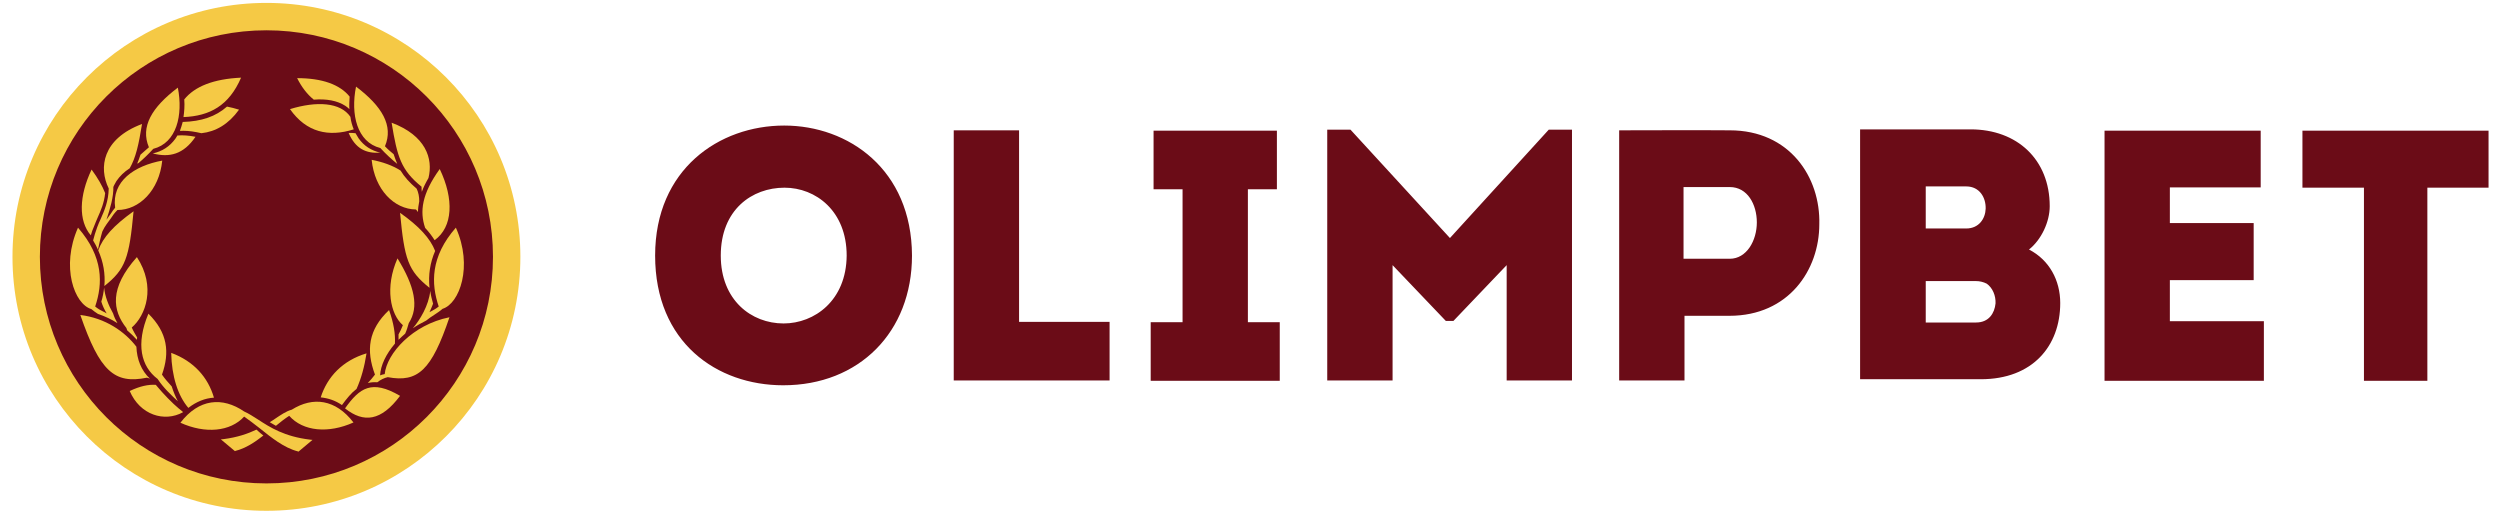 <svg width="162" height="34" viewBox="0 0 162 34" fill="none" xmlns="http://www.w3.org/2000/svg">
<path d="M50.816 8.136C46.603 8.136 42.452 10.965 42.452 16.561C42.452 22.199 46.459 24.966 50.754 24.966C55.669 24.966 59.097 21.517 59.097 16.561C59.076 10.965 54.967 8.136 50.816 8.136ZM50.775 20.96C48.689 20.96 46.706 19.452 46.706 16.561C46.706 13.587 48.73 12.162 50.837 12.162C52.86 12.162 54.864 13.67 54.864 16.561C54.843 19.473 52.778 20.96 50.775 20.96ZM66.036 20.857H71.901V24.656H61.802V8.445H66.036V20.857ZM80.863 20.877H82.928V24.677H74.565V20.877H76.63V12.266H74.751V8.466H82.743V12.266H80.863V20.877ZM100.358 8.404H101.865V24.656H97.632V17.181L94.183 20.795H93.688L90.239 17.181V24.656H86.005V8.404H87.513L93.956 15.425L100.358 8.404ZM112.088 8.445C109.672 8.425 107.338 8.445 104.922 8.445V24.656H109.155V20.464H112.067C115.908 20.464 117.891 17.491 117.891 14.537C117.973 11.481 115.97 8.445 112.088 8.445ZM112.088 16.768H109.093V12.121H112.088C113.244 12.121 113.843 13.257 113.843 14.413C113.843 15.591 113.182 16.768 112.088 16.768ZM131.479 16.169C132.285 15.529 132.822 14.372 132.822 13.36C132.822 10.345 130.715 8.383 127.7 8.383H120.534V24.574H128.361C131.706 24.574 133.503 22.426 133.503 19.638C133.503 18.172 132.801 16.85 131.479 16.169ZM124.788 12.08H127.411C128.278 12.08 128.691 12.803 128.671 13.525C128.65 14.166 128.237 14.806 127.411 14.806H124.788V12.08ZM128.051 20.898H124.788V18.213H128.03C128.299 18.213 128.526 18.275 128.733 18.378C129.125 18.647 129.332 19.163 129.311 19.659C129.249 20.299 128.877 20.898 128.051 20.898ZM140.607 20.815H146.699V24.677H136.374V8.466H146.493V12.142H140.607V14.455H146.038V18.151H140.607V20.815ZM161.258 8.466V12.162H157.293V24.677H153.184V12.162H149.198V8.466H161.258Z" fill="#6B0C17"/>
<path d="M17.265 1.017C8.639 1.017 1.638 8.018 1.638 16.644C1.638 25.27 8.639 32.27 17.265 32.27C25.891 32.27 32.891 25.27 32.891 16.644C32.891 8.018 25.907 1.017 17.265 1.017Z" fill="#6B0C17"/>
<path d="M22.59 8.614C22.756 8.614 22.905 8.614 23.038 8.631C23.104 8.747 23.17 8.863 23.237 8.963C23.585 9.46 24.066 9.759 24.647 9.892C23.718 9.958 23.038 9.643 22.59 8.614ZM22.922 8.382C22.822 8.133 22.739 7.851 22.706 7.569C22.059 6.624 20.516 6.541 18.791 7.071C19.853 8.581 21.296 8.896 22.922 8.382ZM20.334 6.458C21.163 6.391 21.86 6.524 22.374 6.856C22.474 6.922 22.557 6.988 22.64 7.071C22.623 6.806 22.64 6.541 22.656 6.259C22.026 5.479 20.881 5.064 19.255 5.064C19.554 5.661 19.919 6.126 20.334 6.458ZM24.647 9.593C24.995 9.974 25.393 10.339 25.742 10.621C25.659 10.422 25.576 10.207 25.509 9.991C25.327 9.842 25.128 9.676 24.945 9.477C25.509 8.15 24.763 6.889 23.071 5.612C22.706 7.42 23.137 9.211 24.647 9.593ZM26.953 13.574C27.002 13.624 27.052 13.69 27.085 13.74C27.085 13.524 27.118 13.292 27.168 13.043C27.168 12.745 27.118 12.479 27.002 12.23C26.538 11.832 26.206 11.467 25.957 11.053C25.443 10.721 24.779 10.489 24.083 10.356C24.282 12.297 25.543 13.558 26.953 13.574ZM27.317 12.098C27.317 12.214 27.317 12.33 27.334 12.43C27.434 12.148 27.583 11.849 27.765 11.534C28.081 10.273 27.583 8.78 25.377 7.951C25.742 10.19 25.99 11.02 27.317 12.098ZM27.55 14.769C27.799 15.034 27.998 15.299 28.163 15.565C29.358 14.702 29.424 12.894 28.495 10.953C27.334 12.562 27.185 13.707 27.55 14.769ZM25.924 13.79C26.206 16.809 26.438 17.539 27.832 18.65C27.749 17.821 27.865 17.025 28.197 16.262C27.881 15.449 27.168 14.669 25.924 13.79ZM29.54 14.752C27.881 16.643 27.931 18.385 28.429 19.861C28.247 20.011 28.081 20.093 27.931 20.176C27.898 20.193 27.865 20.21 27.832 20.226C27.915 20.044 27.998 19.861 28.064 19.679C27.981 19.397 27.915 19.115 27.881 18.849C27.782 19.795 27.218 20.724 26.753 21.271C27.019 21.089 27.317 20.923 27.616 20.774C27.782 20.641 27.965 20.508 28.13 20.409C28.329 20.276 28.512 20.16 28.678 20.011C29.773 19.679 30.668 17.257 29.54 14.752ZM25.825 22.018C25.957 21.885 26.107 21.752 26.256 21.62C26.355 21.404 26.422 21.172 26.488 20.939C27.168 19.894 26.87 18.551 25.758 16.743C24.929 18.617 25.294 20.375 26.107 21.072C26.024 21.288 25.924 21.487 25.825 21.669C25.825 21.802 25.825 21.918 25.825 22.018ZM24.929 24.241C24.829 24.257 24.713 24.29 24.63 24.324C24.663 23.677 25.012 22.947 25.592 22.267C25.625 21.636 25.509 20.923 25.211 20.093C23.851 21.371 23.718 22.715 24.298 24.274C24.166 24.456 24 24.639 23.834 24.821C24.033 24.771 24.232 24.755 24.448 24.771C24.663 24.606 24.896 24.489 25.128 24.44C27.085 24.805 27.965 23.992 29.126 20.558C26.72 21.039 25.061 22.914 24.929 24.241ZM22.358 26.463C23.569 27.426 24.697 27.293 25.924 25.651C24.083 24.572 23.303 25.136 22.358 26.463ZM20.782 25.75C21.263 25.8 21.727 25.949 22.158 26.248C22.474 25.817 22.772 25.452 23.104 25.203C23.403 24.539 23.618 23.76 23.751 22.897C22.208 23.361 21.213 24.407 20.782 25.75ZM18.907 26.547C18.542 26.646 18.21 26.878 17.812 27.144C17.713 27.21 17.597 27.293 17.48 27.359C17.613 27.442 17.746 27.509 17.879 27.592C18.177 27.343 18.459 27.127 18.741 26.945C19.637 27.956 21.279 28.106 22.905 27.376C21.744 25.866 20.284 25.684 18.907 26.547ZM16.618 27.84C16.054 28.106 15.39 28.338 14.495 28.454L14.312 28.471L15.224 29.234L15.258 29.217C15.921 29.051 16.518 28.653 17.066 28.222C16.95 28.139 16.85 28.04 16.75 27.956C16.717 27.923 16.668 27.89 16.618 27.84Z" fill="#F5C945"/>
<path d="M5.885 15.251C5.072 14.305 5.122 12.696 5.935 10.987C6.349 11.551 6.631 12.049 6.814 12.514C6.747 13.16 6.532 13.642 6.333 14.089C6.25 14.288 6.167 14.471 6.1 14.653C6.001 14.869 5.935 15.068 5.885 15.251ZM11.84 26.68C11.807 26.647 11.674 26.547 11.558 26.448C11.193 26.149 10.563 25.502 10.181 25.038L10.098 24.938C9.617 24.905 9.07 25.021 8.406 25.337C9.07 26.896 10.662 27.377 11.857 26.713L11.84 26.68ZM12.669 8.864C12.238 8.781 11.84 8.748 11.492 8.781C11.442 8.864 11.409 8.93 11.359 8.997C10.994 9.494 10.513 9.81 9.899 9.942C10.977 10.224 11.89 10.009 12.669 8.864ZM12.736 8.565L13.051 8.632C13.98 8.532 14.809 8.051 15.49 7.106C15.224 7.023 14.959 6.956 14.71 6.907C13.98 7.553 13.051 7.869 11.84 7.902C11.79 8.101 11.724 8.3 11.658 8.482C11.956 8.466 12.321 8.482 12.736 8.565ZM15.622 5.032C13.847 5.115 12.62 5.596 11.94 6.442C11.973 6.84 11.94 7.238 11.89 7.587C13.598 7.52 14.843 6.84 15.622 5.032ZM9.103 10.025C9.037 10.224 8.97 10.423 8.887 10.606C8.921 10.589 8.937 10.573 8.97 10.573C9.285 10.307 9.634 9.975 9.932 9.644C11.442 9.262 11.873 7.471 11.525 5.679C9.833 6.956 9.086 8.217 9.65 9.544C9.468 9.693 9.285 9.876 9.103 10.025ZM6.532 14.172C6.449 14.355 6.366 14.537 6.3 14.72C6.183 15.035 6.1 15.317 6.034 15.582C6.15 15.781 6.266 15.98 6.349 16.18C6.416 15.848 6.499 15.45 6.631 15.002C6.797 14.637 7.029 14.371 7.179 14.156C7.295 13.973 7.428 13.791 7.61 13.608C9.02 13.608 10.314 12.348 10.513 10.407C8.705 10.739 7.228 11.75 7.461 13.459C7.361 13.575 7.278 13.691 7.195 13.824C7.096 13.957 6.996 14.106 6.897 14.239C7.146 13.492 7.361 12.762 7.345 12.115C7.394 11.983 7.477 11.867 7.544 11.734C7.759 11.419 8.041 11.137 8.406 10.904C8.804 10.208 8.987 9.378 9.203 8.035C6.631 8.997 6.382 10.871 7.046 12.215C7.029 13.044 6.764 13.642 6.532 14.172ZM8.655 13.691C7.378 14.604 6.664 15.383 6.366 16.229C6.698 16.976 6.83 17.739 6.764 18.535C8.141 17.44 8.373 16.71 8.655 13.691ZM5.918 20.028C6.051 20.144 6.2 20.244 6.349 20.343C6.797 20.493 7.228 20.692 7.61 20.941C7.494 20.741 7.394 20.526 7.328 20.31C7.029 19.779 6.797 19.199 6.747 18.635C6.714 18.933 6.664 19.232 6.565 19.547C6.648 19.812 6.764 20.061 6.913 20.31C6.83 20.26 6.747 20.211 6.664 20.177C6.499 20.095 6.349 20.012 6.167 19.862C6.664 18.386 6.714 16.661 5.055 14.753C3.927 17.291 4.823 19.713 5.918 20.028ZM8.871 16.661C7.063 18.684 7.295 20.128 8.191 21.256C8.207 21.305 8.224 21.355 8.24 21.405C8.473 21.604 8.672 21.803 8.871 22.019C8.871 21.969 8.887 21.919 8.887 21.869C8.771 21.67 8.639 21.455 8.539 21.223C9.435 20.459 10.132 18.585 8.871 16.661ZM9.518 24.474C9.584 24.49 9.65 24.507 9.717 24.54C9.153 24.009 8.871 23.296 8.838 22.467C8.091 21.488 6.83 20.609 5.205 20.41C6.465 24.059 7.411 24.905 9.518 24.474ZM10.214 24.557C10.579 25.121 11.11 25.619 11.525 26C11.376 25.718 11.243 25.403 11.127 25.038C10.895 24.789 10.679 24.54 10.496 24.275C11.011 22.832 10.861 21.554 9.617 20.327C8.788 22.301 9.136 23.744 10.214 24.557ZM13.864 25.768C13.482 24.457 12.57 23.412 11.094 22.865C11.127 24.391 11.525 25.635 12.205 26.431C12.719 26.033 13.283 25.801 13.864 25.768ZM20.085 28.488C18.426 28.289 17.497 27.692 16.734 27.194C16.419 26.995 16.12 26.796 15.821 26.664C14.411 25.701 12.885 25.834 11.691 27.393C13.3 28.123 14.926 27.974 15.821 26.995C16.137 27.211 16.468 27.476 16.817 27.742C17.563 28.339 18.393 29.019 19.305 29.251L19.338 29.268L20.25 28.505L20.085 28.488Z" fill="#F5C945"/>
<path d="M17.265 0.188C8.174 0.188 0.809 7.554 0.809 16.644C0.809 25.735 8.174 33.1 17.265 33.1C26.355 33.1 33.72 25.735 33.72 16.644C33.72 7.554 26.355 0.188 17.265 0.188ZM17.265 31.325C9.153 31.325 2.584 24.756 2.584 16.644C2.584 8.532 9.153 1.963 17.265 1.963C25.376 1.963 31.945 8.532 31.945 16.644C31.945 24.756 25.376 31.325 17.265 31.325Z" fill="#F5C945"/>
</svg>
